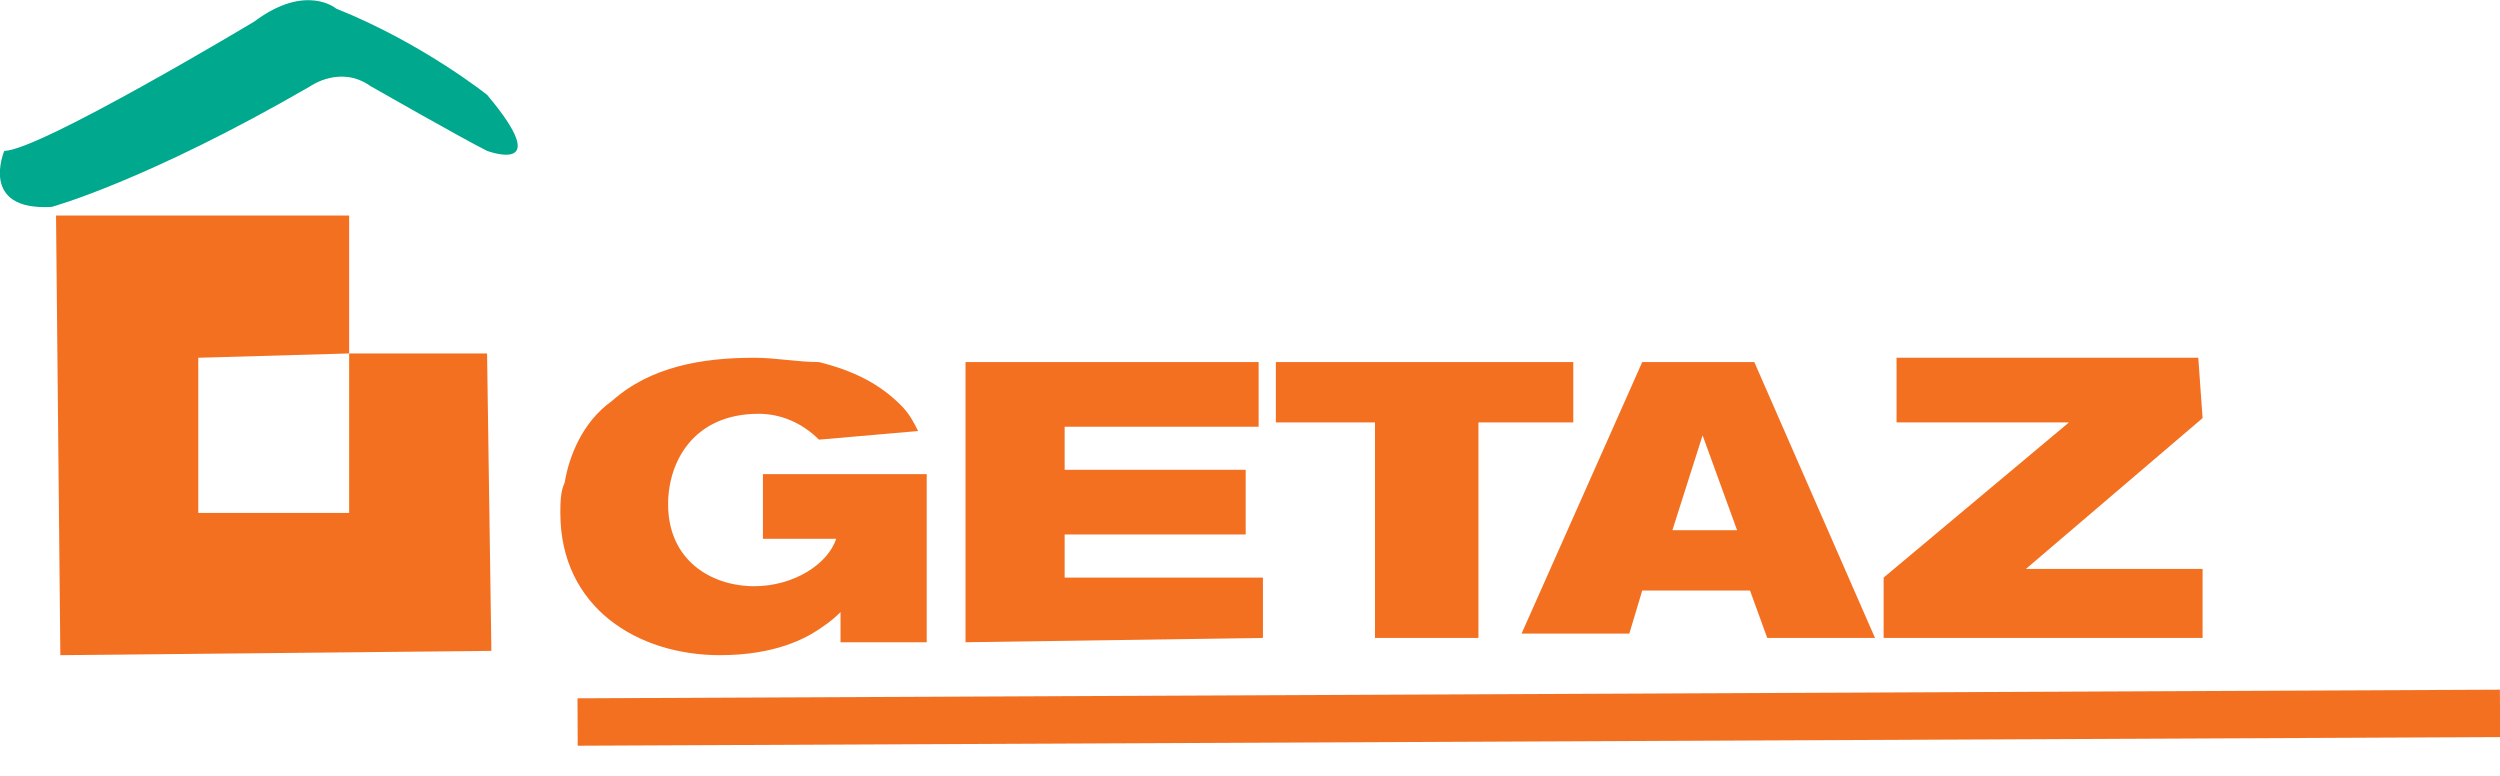 <?xml version="1.0" encoding="utf-8"?>
<!-- Generator: Adobe Illustrator 19.1.0, SVG Export Plug-In . SVG Version: 6.00 Build 0)  -->
<svg version="1.1" id="Layer_1" xmlns="http://www.w3.org/2000/svg" xmlns:xlink="http://www.w3.org/1999/xlink" x="0px" y="0px"
	 width="58px" height="18px" viewBox="0 0 58 18" style="enable-background:new 0 0 58 18;" xml:space="preserve">
<style type="text/css">
	.st0{fill:#F37021;}
	.st1{fill:#00A88E;}
</style>
<g>
	<polygon class="st0" points="8.1,11.9 8.1,8.2 11.3,8.2 11.4,15.1 1.4,15.2 1.3,5 8.1,5 8.1,8.2 4.6,8.3 4.6,11.9 	"/>
	<path class="st0" d="M17.7,11l3.8,0l0,3.9l-2,0l0-0.7c-0.1,0.1-0.2,0.2-0.5,0.4c-0.3,0.2-1,0.6-2.3,0.6c-1.9,0-3.7-1.1-3.7-3.3
		c0-0.2,0-0.5,0.1-0.7c0.1-0.6,0.4-1.4,1.1-1.9c0.9-0.8,2.1-1,3.3-1c0.5,0,1,0.1,1.5,0.1c0.8,0.2,1.4,0.5,1.9,1
		c0.2,0.2,0.3,0.4,0.4,0.6l-2.3,0.2c-0.4-0.4-0.9-0.6-1.4-0.6c-1.5,0-2.1,1.1-2.1,2.1c0,1.3,1,1.9,2,1.9c0.9,0,1.7-0.5,1.9-1.1
		l-1.7,0L17.7,11z"/>
	<polygon class="st0" points="29.2,8.4 29.2,9.9 24.7,9.9 24.7,10.9 28.9,10.9 28.9,12.4 24.7,12.4 24.7,13.4 29.3,13.4 29.3,14.8 
		22.4,14.9 22.4,8.4 	"/>
	<polygon class="st0" points="36.5,8.4 36.5,9.8 34.3,9.8 34.3,14.8 31.9,14.8 31.9,9.8 29.6,9.8 29.6,8.4 	"/>
	<path class="st0" d="M38.1,8.4l2.6,0l2.8,6.4l-2.5,0l-0.4-1.1l-2.5,0l-0.3,1l-2.5,0L38.1,8.4z M39.5,10.1l-0.7,2.2l1.5,0L39.5,10.1
		z"/>
	<polygon class="st0" points="44,8.3 51,8.3 51.1,9.7 47,13.2 51.1,13.2 51.1,14.8 43.7,14.8 43.7,13.4 48,9.8 44,9.8 	"/>
	<path class="st1" d="M5.9,0.5c0,0-5,3-5.8,3c0,0-0.6,1.4,1.1,1.3c0,0,2.2-0.6,6-2.8c0,0,0.7-0.5,1.4,0c0,0,2.1,1.2,2.7,1.5
		c0,0,1.6,0.6,0-1.3c0,0-1.5-1.2-3.5-2C7.8,0.2,7.1-0.4,5.9,0.5"/>
	
		<rect x="13.4" y="16.1" transform="matrix(1 -4.488895e-03 4.488895e-03 1 -7.435999e-02 0.161)" class="st0" width="44.6" height="1.1"/>
</g>
</svg>
